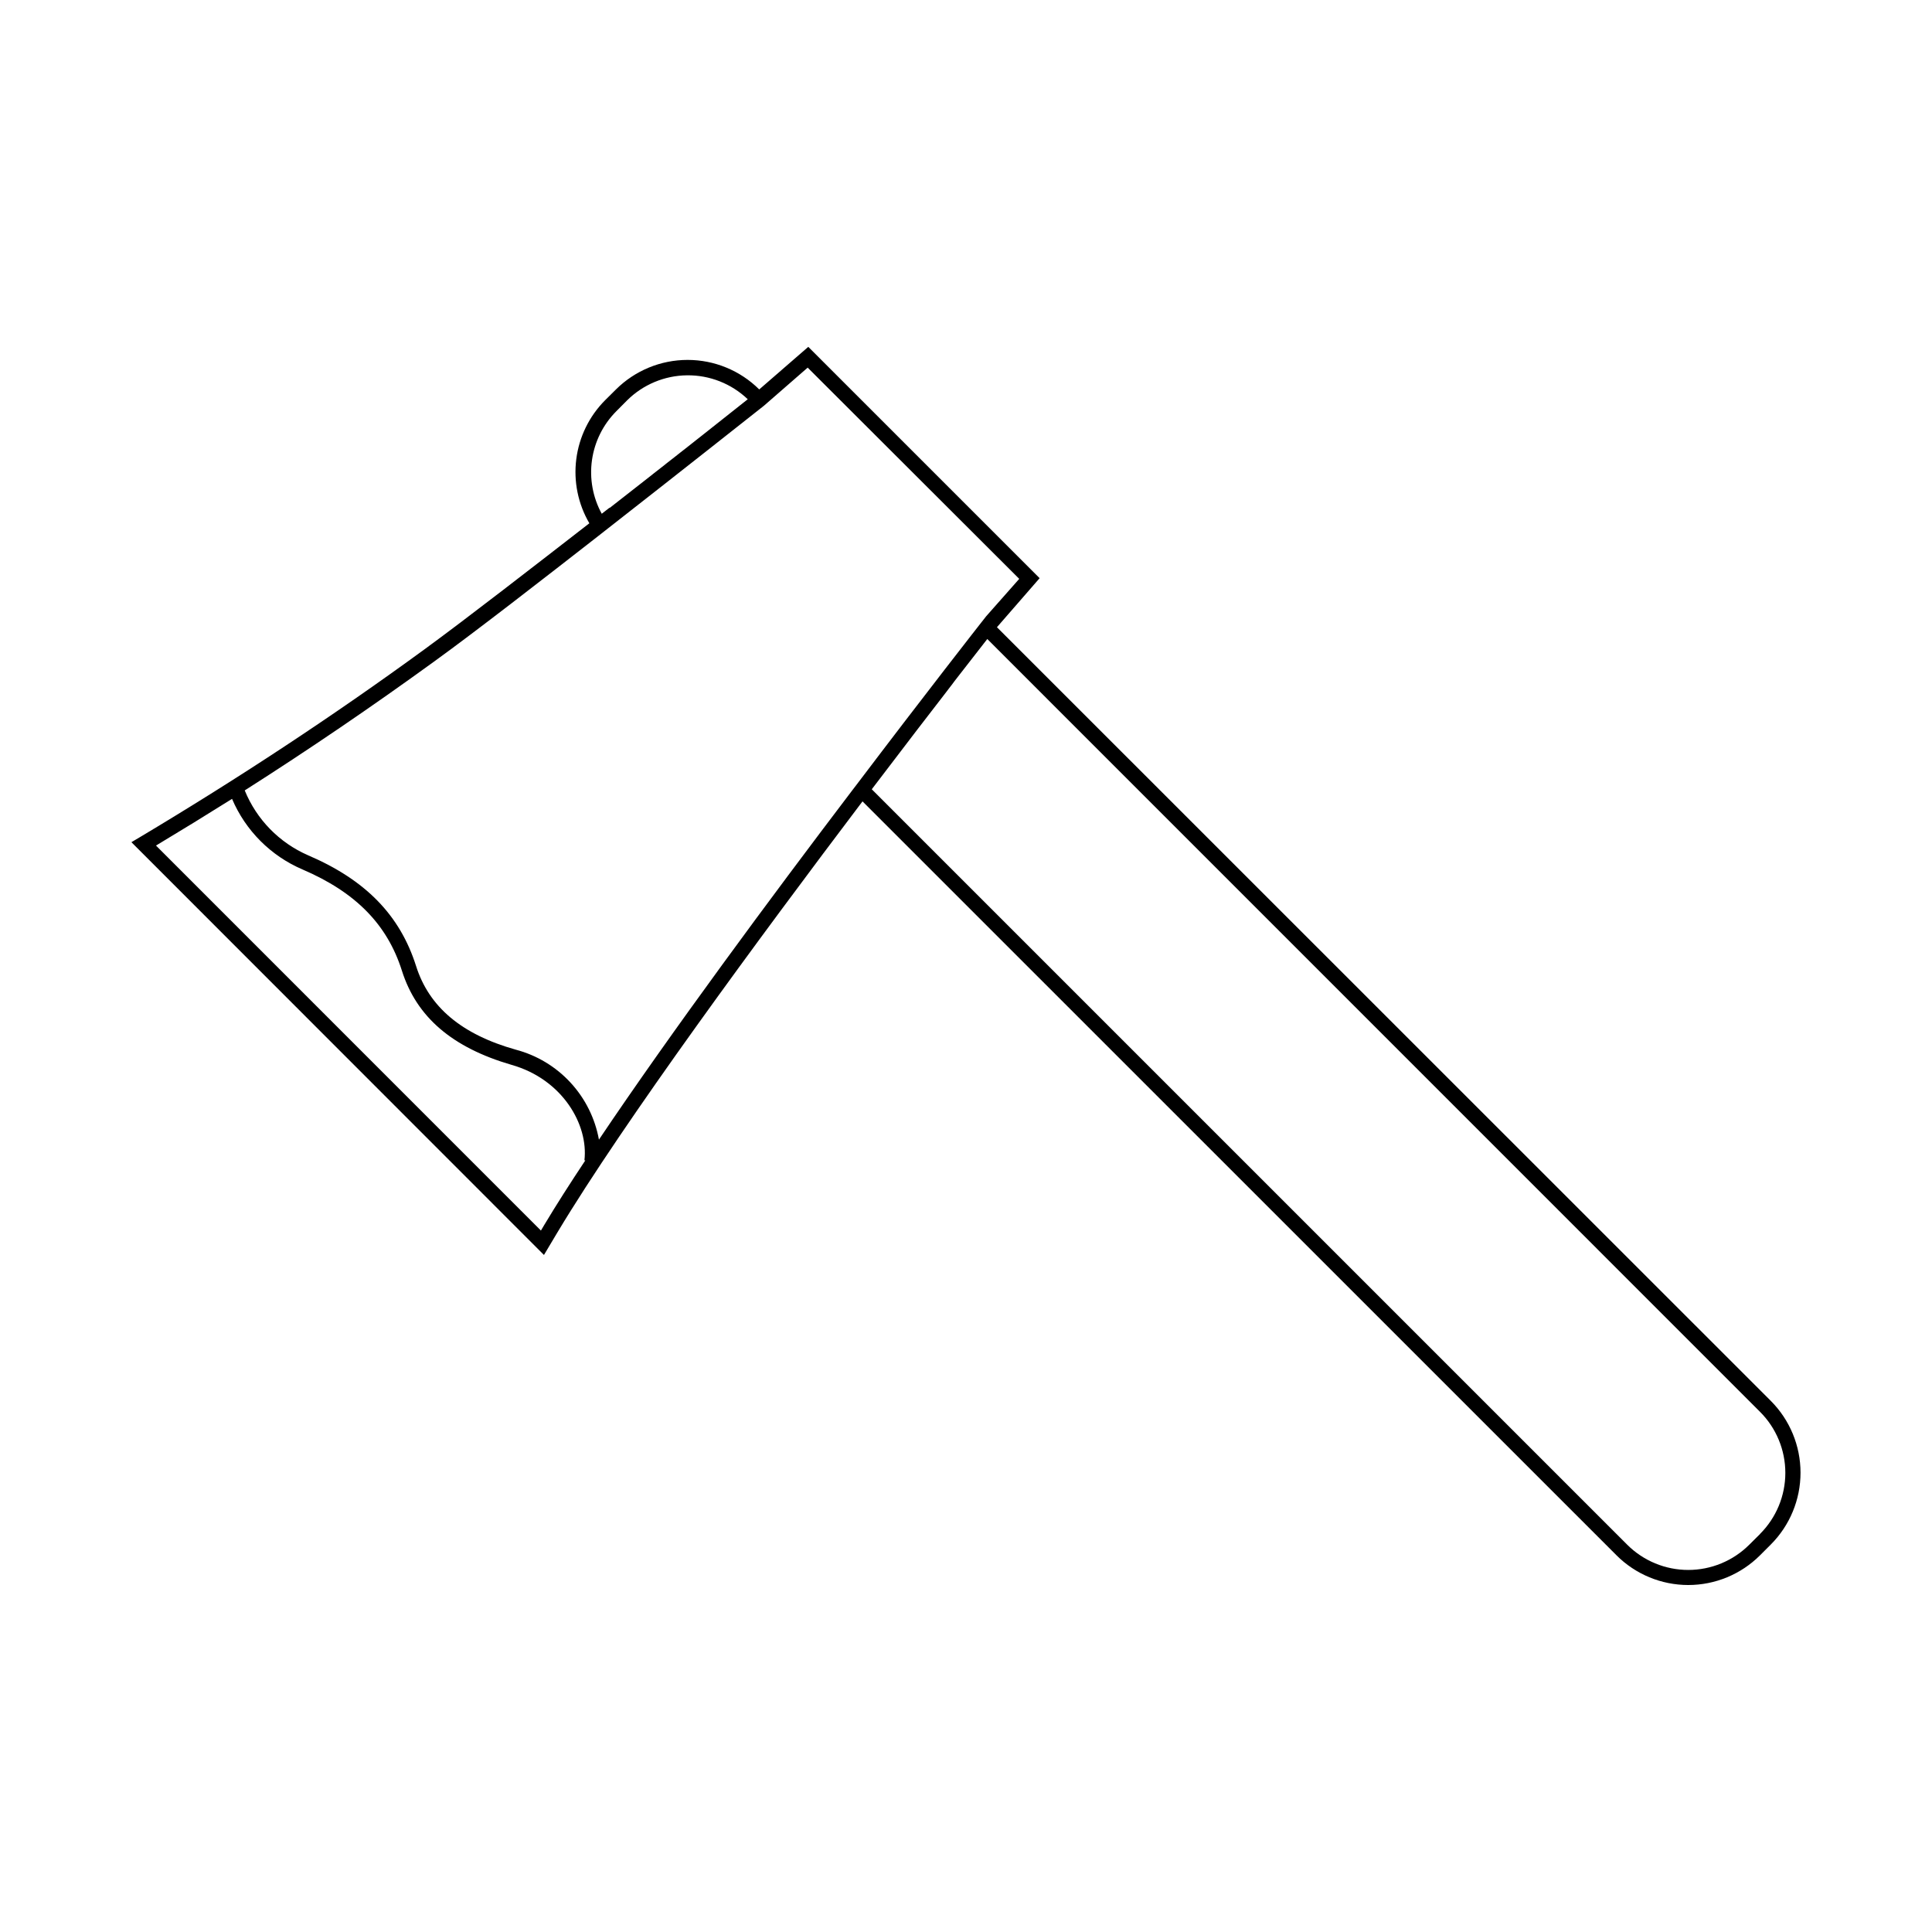 <?xml version="1.0" encoding="UTF-8"?>
<!-- Uploaded to: ICON Repo, www.svgrepo.com, Generator: ICON Repo Mixer Tools -->
<svg fill="#000000" width="800px" height="800px" version="1.1" viewBox="144 144 512 512" xmlns="http://www.w3.org/2000/svg">
 <path d="m408.2 310.22 11.309-12.996-61.305-61.305-13 11.285c-5.047-5.012-11.871-7.824-18.984-7.824-7.109 0-13.934 2.812-18.98 7.824l-2.883 2.863c-4.195 4.211-6.879 9.695-7.633 15.594-0.758 5.894 0.461 11.879 3.461 17.012-14.105 10.941-32.465 25.211-43.672 33.391-24.184 17.672-49.676 34.422-75.449 49.797l-2.238 1.328 109.33 109.39 3.606-6.047c17.672-29.422 53.402-77.93 80.812-114.16l199.81 199.79v0.004c5.043 5.043 11.887 7.879 19.023 7.879s13.977-2.836 19.023-7.879l2.863-2.863c5.035-5.051 7.863-11.891 7.863-19.023 0-7.133-2.828-13.973-7.863-19.023zm-100.9-57.211 2.863-2.883c4.238-4.215 9.957-6.606 15.934-6.664 5.977-0.062 11.742 2.215 16.066 6.344l-12.09 9.574-0.203 0.16-1.129 0.887-1.652 1.309-1.328 1.047-1.473 1.148-1.531 1.211-2.016 1.57-0.848 0.684c-0.906 0.684-1.812 1.41-2.742 2.137l-0.625 0.504-10.922 8.543h-0.121l-2.016 1.57 0.004 0.004c-2.375-4.332-3.281-9.316-2.594-14.207 0.691-4.894 2.941-9.43 6.422-12.938zm-19.004 215.51-0.945 1.594-102.01-102.03c6.719-4.031 13.434-8.156 20.152-12.375 3.578 8.406 10.266 15.105 18.66 18.703 14.105 6.047 22.469 14.57 26.359 26.844 3.891 12.27 13.32 20.371 29.059 24.945 13.504 3.828 20.414 15.879 19.305 25.312h0.242c-4.047 6.086-7.715 11.828-10.82 17.008zm14.43-22.488c-1.023-5.664-3.641-10.918-7.547-15.145-3.902-4.227-8.934-7.25-14.5-8.715-14.348-4.031-22.992-11.324-26.418-22.168-4.273-13.48-13.383-22.812-28.617-29.344-7.625-3.32-13.648-9.488-16.789-17.191 17.031-10.84 33.777-22.246 50.082-34.074 11.164-8.062 29.484-22.328 43.488-33.25l1.691-1.328c20.637-16.121 39.98-31.438 42.078-33.09l0.281-0.223 11.566-10.078 56.066 55.98-8.746 9.895-1.41 1.793c-0.141 0.18-14.43 18.398-33.109 43.066l-1.066 1.391c-21.426 28.195-47.906 63.965-67.051 92.461zm307.71 104.49-2.863 2.844c-4.289 4.281-10.105 6.688-16.172 6.688-6.062 0-11.879-2.406-16.172-6.688l-200.2-200.2c4.254-5.602 8.281-10.883 11.93-15.637 2.902-3.769 5.543-7.215 7.918-10.277l0.562-0.746c0.523-0.684 1.047-1.328 1.531-2.016l0.766-0.988 1.066-1.371 6.84-8.785 204.79 204.81c4.289 4.289 6.699 10.105 6.699 16.172 0 6.066-2.41 11.883-6.699 16.172z"/>
</svg>